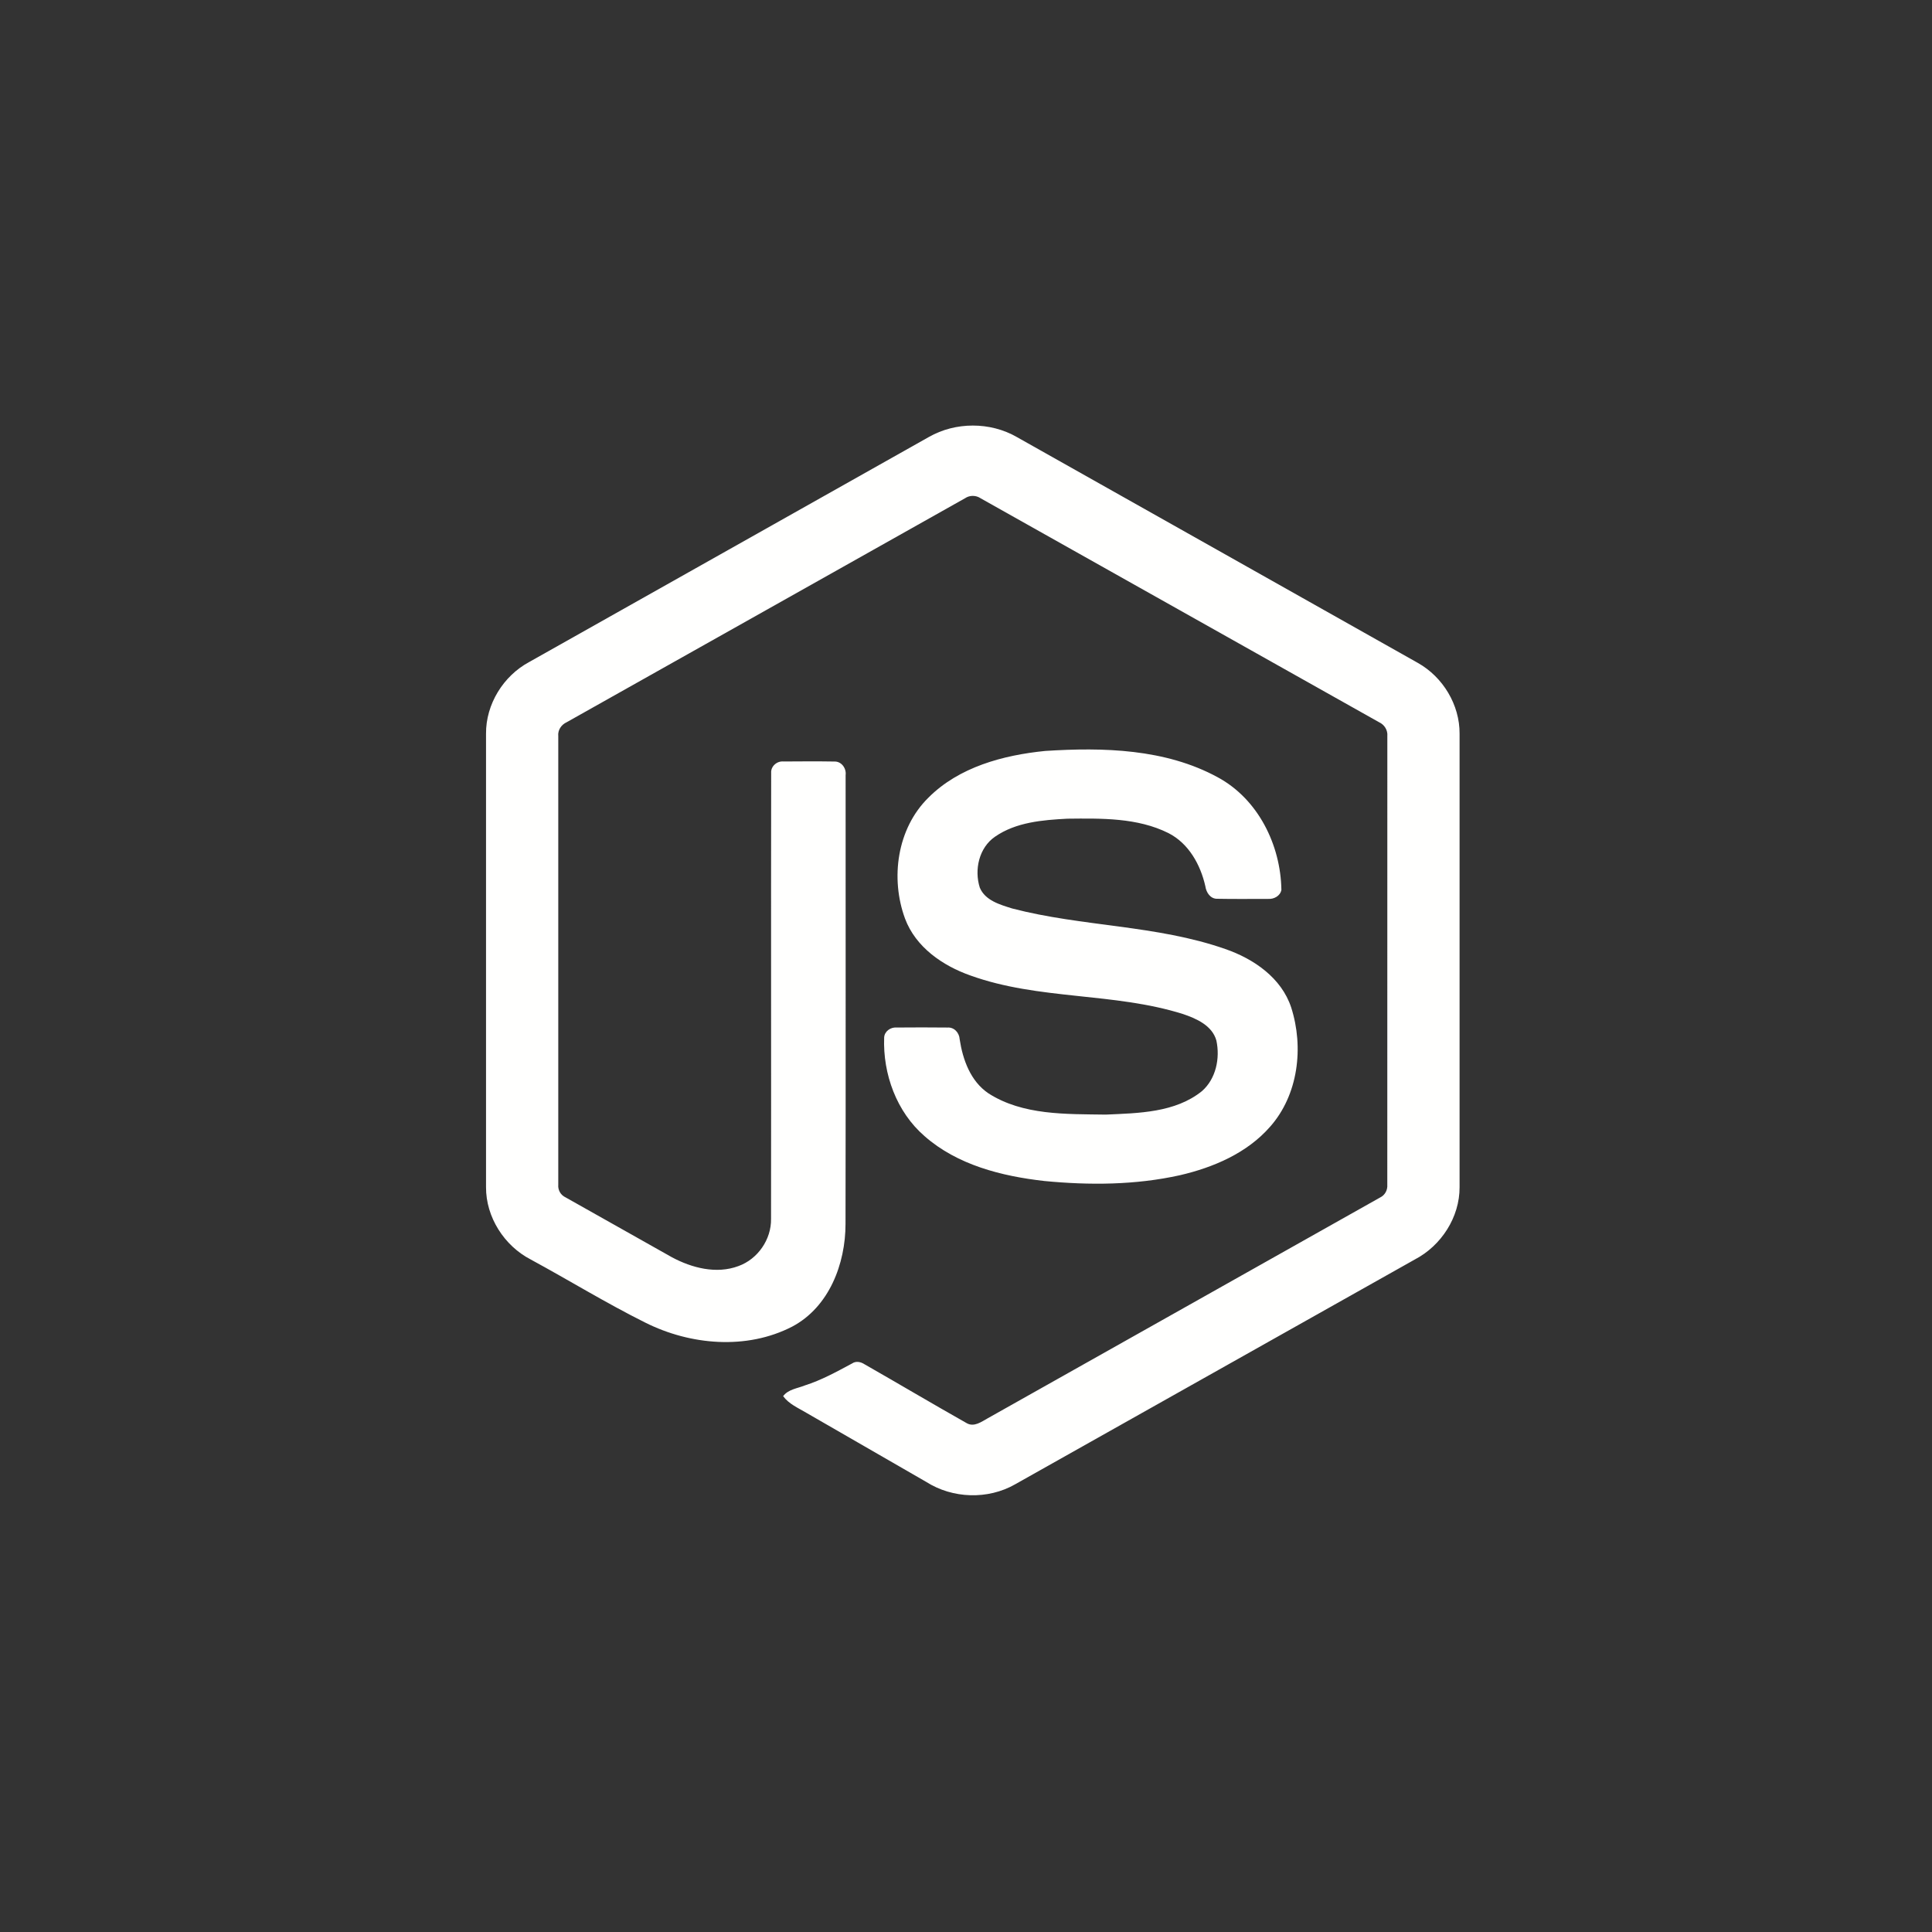 <?xml version="1.0" encoding="UTF-8"?> <svg xmlns="http://www.w3.org/2000/svg" width="97" height="97" viewBox="0 0 97 97" fill="none"><rect x="0" y="0" width="97" height="97" fill="#333333" stroke="none"/> <path fill-rule="evenodd" clip-rule="evenodd" d="M46.637 21.939C47.972 21.177 49.712 21.174 51.046 21.939C57.759 25.722 64.475 29.498 71.187 33.283C72.449 33.992 73.293 35.393 73.281 36.843V59.599C73.29 61.11 72.362 62.544 71.03 63.237C64.339 66.999 57.651 70.765 50.961 74.526C49.598 75.303 47.824 75.243 46.503 74.402C44.497 73.243 42.487 72.089 40.481 70.931C40.072 70.687 39.609 70.493 39.319 70.097C39.575 69.753 40.032 69.71 40.404 69.56C41.242 69.294 42.012 68.868 42.781 68.455C42.975 68.322 43.213 68.373 43.399 68.492C45.115 69.472 46.815 70.481 48.536 71.453C48.903 71.664 49.275 71.384 49.589 71.209C56.155 67.509 62.729 63.823 69.294 60.121C69.537 60.004 69.672 59.747 69.652 59.481C69.656 51.975 69.653 44.467 69.654 36.96C69.682 36.658 69.507 36.381 69.234 36.258C62.566 32.514 55.901 28.764 49.235 25.018C49.119 24.939 48.982 24.897 48.842 24.897C48.702 24.896 48.565 24.938 48.449 25.017C41.782 28.764 35.118 32.517 28.451 36.261C28.18 36.385 27.997 36.657 28.029 36.96C28.03 44.467 28.029 51.975 28.029 59.482C28.017 59.612 28.047 59.742 28.11 59.855C28.175 59.968 28.273 60.059 28.392 60.114C30.171 61.12 31.953 62.119 33.733 63.122C34.736 63.66 35.967 63.98 37.072 63.567C38.047 63.218 38.73 62.226 38.712 61.194C38.721 53.731 38.706 46.267 38.718 38.805C38.694 38.474 39.01 38.2 39.333 38.232C40.188 38.226 41.043 38.22 41.898 38.234C42.255 38.226 42.501 38.583 42.456 38.916C42.453 46.426 42.466 53.937 42.451 61.447C42.453 63.448 41.627 65.626 39.772 66.606C37.483 67.787 34.657 67.537 32.397 66.404C30.441 65.43 28.573 64.281 26.651 63.238C25.317 62.549 24.393 61.109 24.402 59.599V36.843C24.389 35.363 25.267 33.936 26.569 33.238C33.258 29.473 39.947 25.706 46.637 21.939ZM52.472 37.703C55.39 37.515 58.513 37.592 61.139 39.025C63.172 40.123 64.299 42.428 64.335 44.68C64.278 44.984 63.959 45.152 63.669 45.131C62.822 45.13 61.975 45.142 61.129 45.125C60.77 45.139 60.561 44.809 60.516 44.492C60.273 43.415 59.683 42.347 58.666 41.828C57.105 41.048 55.295 41.087 53.592 41.104C52.349 41.169 51.013 41.277 49.96 42.006C49.151 42.558 48.906 43.672 49.194 44.569C49.466 45.214 50.212 45.422 50.823 45.613C54.339 46.53 58.065 46.439 61.514 47.646C62.942 48.138 64.339 49.094 64.828 50.585C65.467 52.583 65.187 54.972 63.762 56.576C62.605 57.896 60.921 58.614 59.242 59.004C57.008 59.501 54.689 59.514 52.42 59.293C50.286 59.05 48.066 58.492 46.419 57.042C45.011 55.823 44.323 53.923 44.391 52.089C44.407 51.779 44.717 51.563 45.014 51.589C45.867 51.582 46.719 51.58 47.572 51.59C47.912 51.566 48.165 51.859 48.182 52.179C48.339 53.206 48.726 54.283 49.624 54.892C51.357 56.006 53.531 55.93 55.515 55.961C57.158 55.888 59.003 55.866 60.345 54.783C61.052 54.165 61.262 53.132 61.071 52.243C60.863 51.492 60.076 51.142 59.399 50.913C55.928 49.818 52.16 50.216 48.723 48.977C47.327 48.486 45.978 47.556 45.441 46.126C44.693 44.103 45.036 41.6 46.611 40.05C48.147 38.509 50.364 37.915 52.472 37.703Z" fill="#FFFFFE"></path> </svg> 